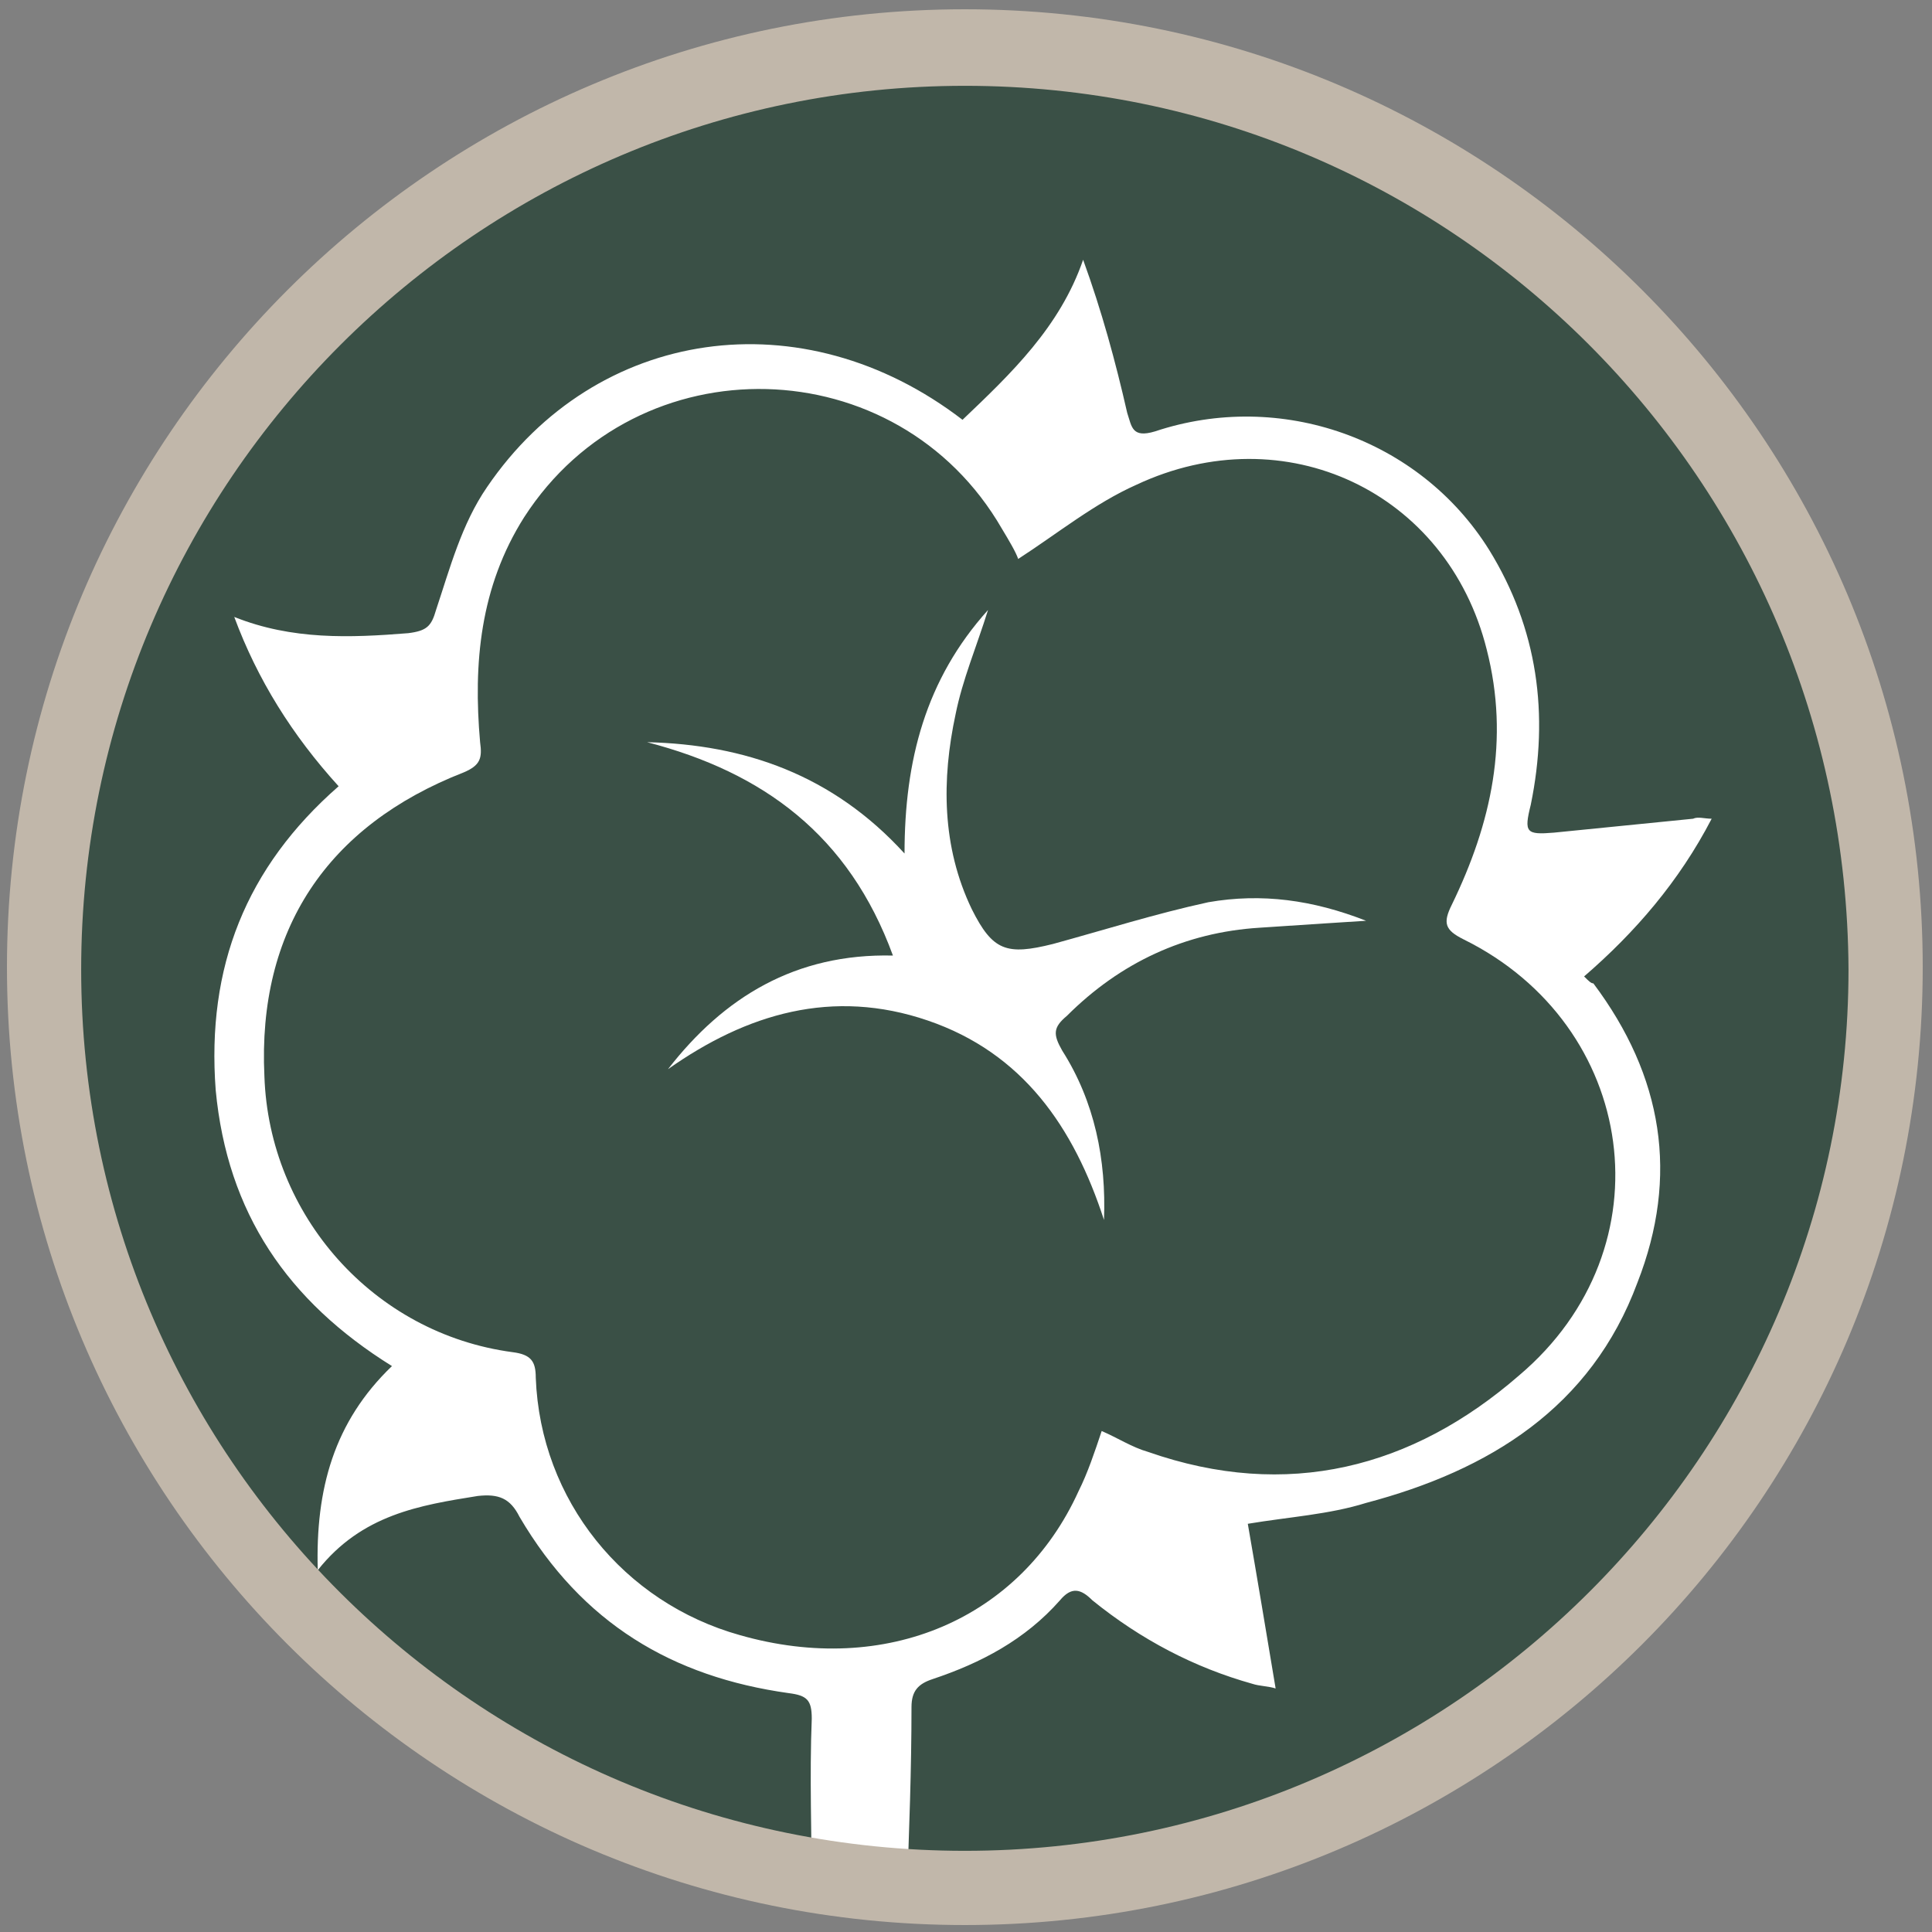 <svg xmlns="http://www.w3.org/2000/svg" xmlns:xlink="http://www.w3.org/1999/xlink" id="Layer_1" x="0px" y="0px" viewBox="0 0 83.3 83.3" style="enable-background:new 0 0 83.3 83.3;" xml:space="preserve"><rect x="0" y="0" width="83.3" height="83.3" fill="#808080" stroke="none"/><style type="text/css">	.st0{fill:#3A5046;}	.st1{clip-path:url(#SVGID_00000068647616482748252190000010766837014589672322_);}	.st2{fill:#FFFFFF;}	.st3{fill:#C1B7AA;}</style><g>	<path class="st0" d="M41.6,81.4c21.9,0,39.7-17.8,39.7-39.7c0-21.9-17.8-39.7-39.7-39.7C19.7,2.1,1.9,19.8,1.9,41.7   C1.9,63.6,19.7,81.4,41.6,81.4"></path></g><g>	<defs>		<path id="SVGID_1_" d="M1.9,41.7c0,21.9,17.8,39.7,39.7,39.7c21.9,0,39.7-17.8,39.7-39.7c0-21.9-17.8-39.7-39.7-39.7    C19.7,2.1,1.9,19.8,1.9,41.7"></path>	</defs>	<clipPath id="SVGID_00000016761030468349002230000000177410185787234485_">		<use xlink:href="#SVGID_1_" style="overflow:visible;"></use>	</clipPath>	<g style="clip-path:url(#SVGID_00000016761030468349002230000000177410185787234485_);">		<path class="st2" d="M52.1,38.9c-2.3,0.5-4.5,1.2-6.7,1.8c-2,0.5-2.6,0.3-3.5-1.5c-1.3-2.7-1.3-5.6-0.7-8.4    c0.3-1.5,0.9-2.9,1.4-4.5c-2.7,3-3.6,6.5-3.6,10.5c-3.1-3.4-6.9-4.7-11.1-4.8c5,1.3,8.7,4,10.6,9.2c-4.2-0.1-7.3,1.8-9.7,4.9    c3.4-2.4,7.1-3.5,11.2-2.1c4.1,1.4,6.3,4.6,7.6,8.6c0.1-2.6-0.4-5.1-1.8-7.3c-0.4-0.7-0.4-1,0.2-1.5c2.3-2.3,5.1-3.6,8.3-3.8    c1.5-0.1,3-0.2,4.6-0.3C56.6,38.8,54.4,38.5,52.1,38.9"></path>	</g>	<g style="clip-path:url(#SVGID_00000016761030468349002230000000177410185787234485_);">		<path class="st2" d="M65.5,59.3c-4.6,4-10,5.4-16,3.3c-0.7-0.2-1.3-0.6-2-0.9c-0.3,0.9-0.6,1.8-1,2.6c-2.5,5.5-8.3,8-14.6,6.2    c-5-1.4-8.6-5.8-8.8-11.1c0-0.7-0.2-1-1-1.1c-6-0.8-10.5-5.9-10.7-11.9c-0.3-6.3,2.7-10.8,8.6-13.1c0.7-0.3,0.8-0.6,0.7-1.3    c-0.3-3.4,0-6.7,1.9-9.7c4.9-7.6,16.1-7.3,20.6,0.5c0.3,0.5,0.6,1,0.7,1.3c1.7-1.1,3.3-2.4,5.1-3.2c6.4-3,13.4,0.3,15.1,7.1    c1,3.9,0.2,7.5-1.5,11c-0.4,0.8-0.3,1.1,0.5,1.5C70.6,44.2,72,53.8,65.5,59.3 M68.3,42.1c2.2-1.9,4.1-4.1,5.5-6.8    c-0.3,0-0.6-0.1-0.8,0c-2,0.2-4,0.4-6,0.6c-1.2,0.1-1.3,0-1-1.2c0.8-3.9,0.3-7.6-1.8-11c-3-4.8-9-6.9-14.4-5.1    c-1,0.3-1-0.2-1.2-0.8c-0.5-2.2-1.1-4.4-1.9-6.6c-1,2.9-3.1,4.9-5.2,6.9C34.6,12.8,25.7,14.1,21,21c-1.1,1.6-1.6,3.5-2.2,5.3    c-0.2,0.7-0.4,0.9-1.2,1c-2.5,0.2-5,0.3-7.5-0.7c1,2.7,2.5,5.1,4.5,7.3c-4,3.5-5.7,7.8-5.3,13.1c0.5,5.3,3.1,9.1,7.6,11.9    c-2.5,2.4-3.3,5.3-3.2,8.8c1.9-2.4,4.4-2.8,6.9-3.2c0.9-0.1,1.4,0.1,1.8,0.9C25.1,70,29,72.3,34,73c0.8,0.1,1,0.3,1,1.1    c-0.1,2.5,0,5,0,7.6c1.3,0.2,2.7,0.3,4.1,0.4c0-0.2,0-0.3,0-0.5c0.1-2.7,0.2-5.3,0.2-8c0-0.7,0.3-1,0.9-1.2c2.1-0.7,4-1.7,5.5-3.4    c0.5-0.6,0.9-0.5,1.4,0c2.1,1.7,4.4,2.9,6.9,3.6c0.3,0.1,0.7,0.1,1,0.2c-0.4-2.4-0.8-4.8-1.2-7.1c1.8-0.3,3.5-0.4,5.1-0.9    c5.3-1.4,9.7-4.1,11.7-9.5c1.8-4.6,1.1-8.9-1.9-12.9C68.6,42.4,68.5,42.3,68.3,42.1"></path>	</g></g><g>	<path class="st3" d="M41.6,83C18.8,83,0.3,64.5,0.3,41.7S18.8,0.4,41.6,0.4c22.8,0,41.3,18.5,41.3,41.3S64.4,83,41.6,83z M41.6,3.7   c-21,0-38.1,17.1-38.1,38.1c0,21,17.1,38,38.1,38s38.1-17.1,38.1-38C79.6,20.7,62.6,3.7,41.6,3.7z"></path></g></svg>